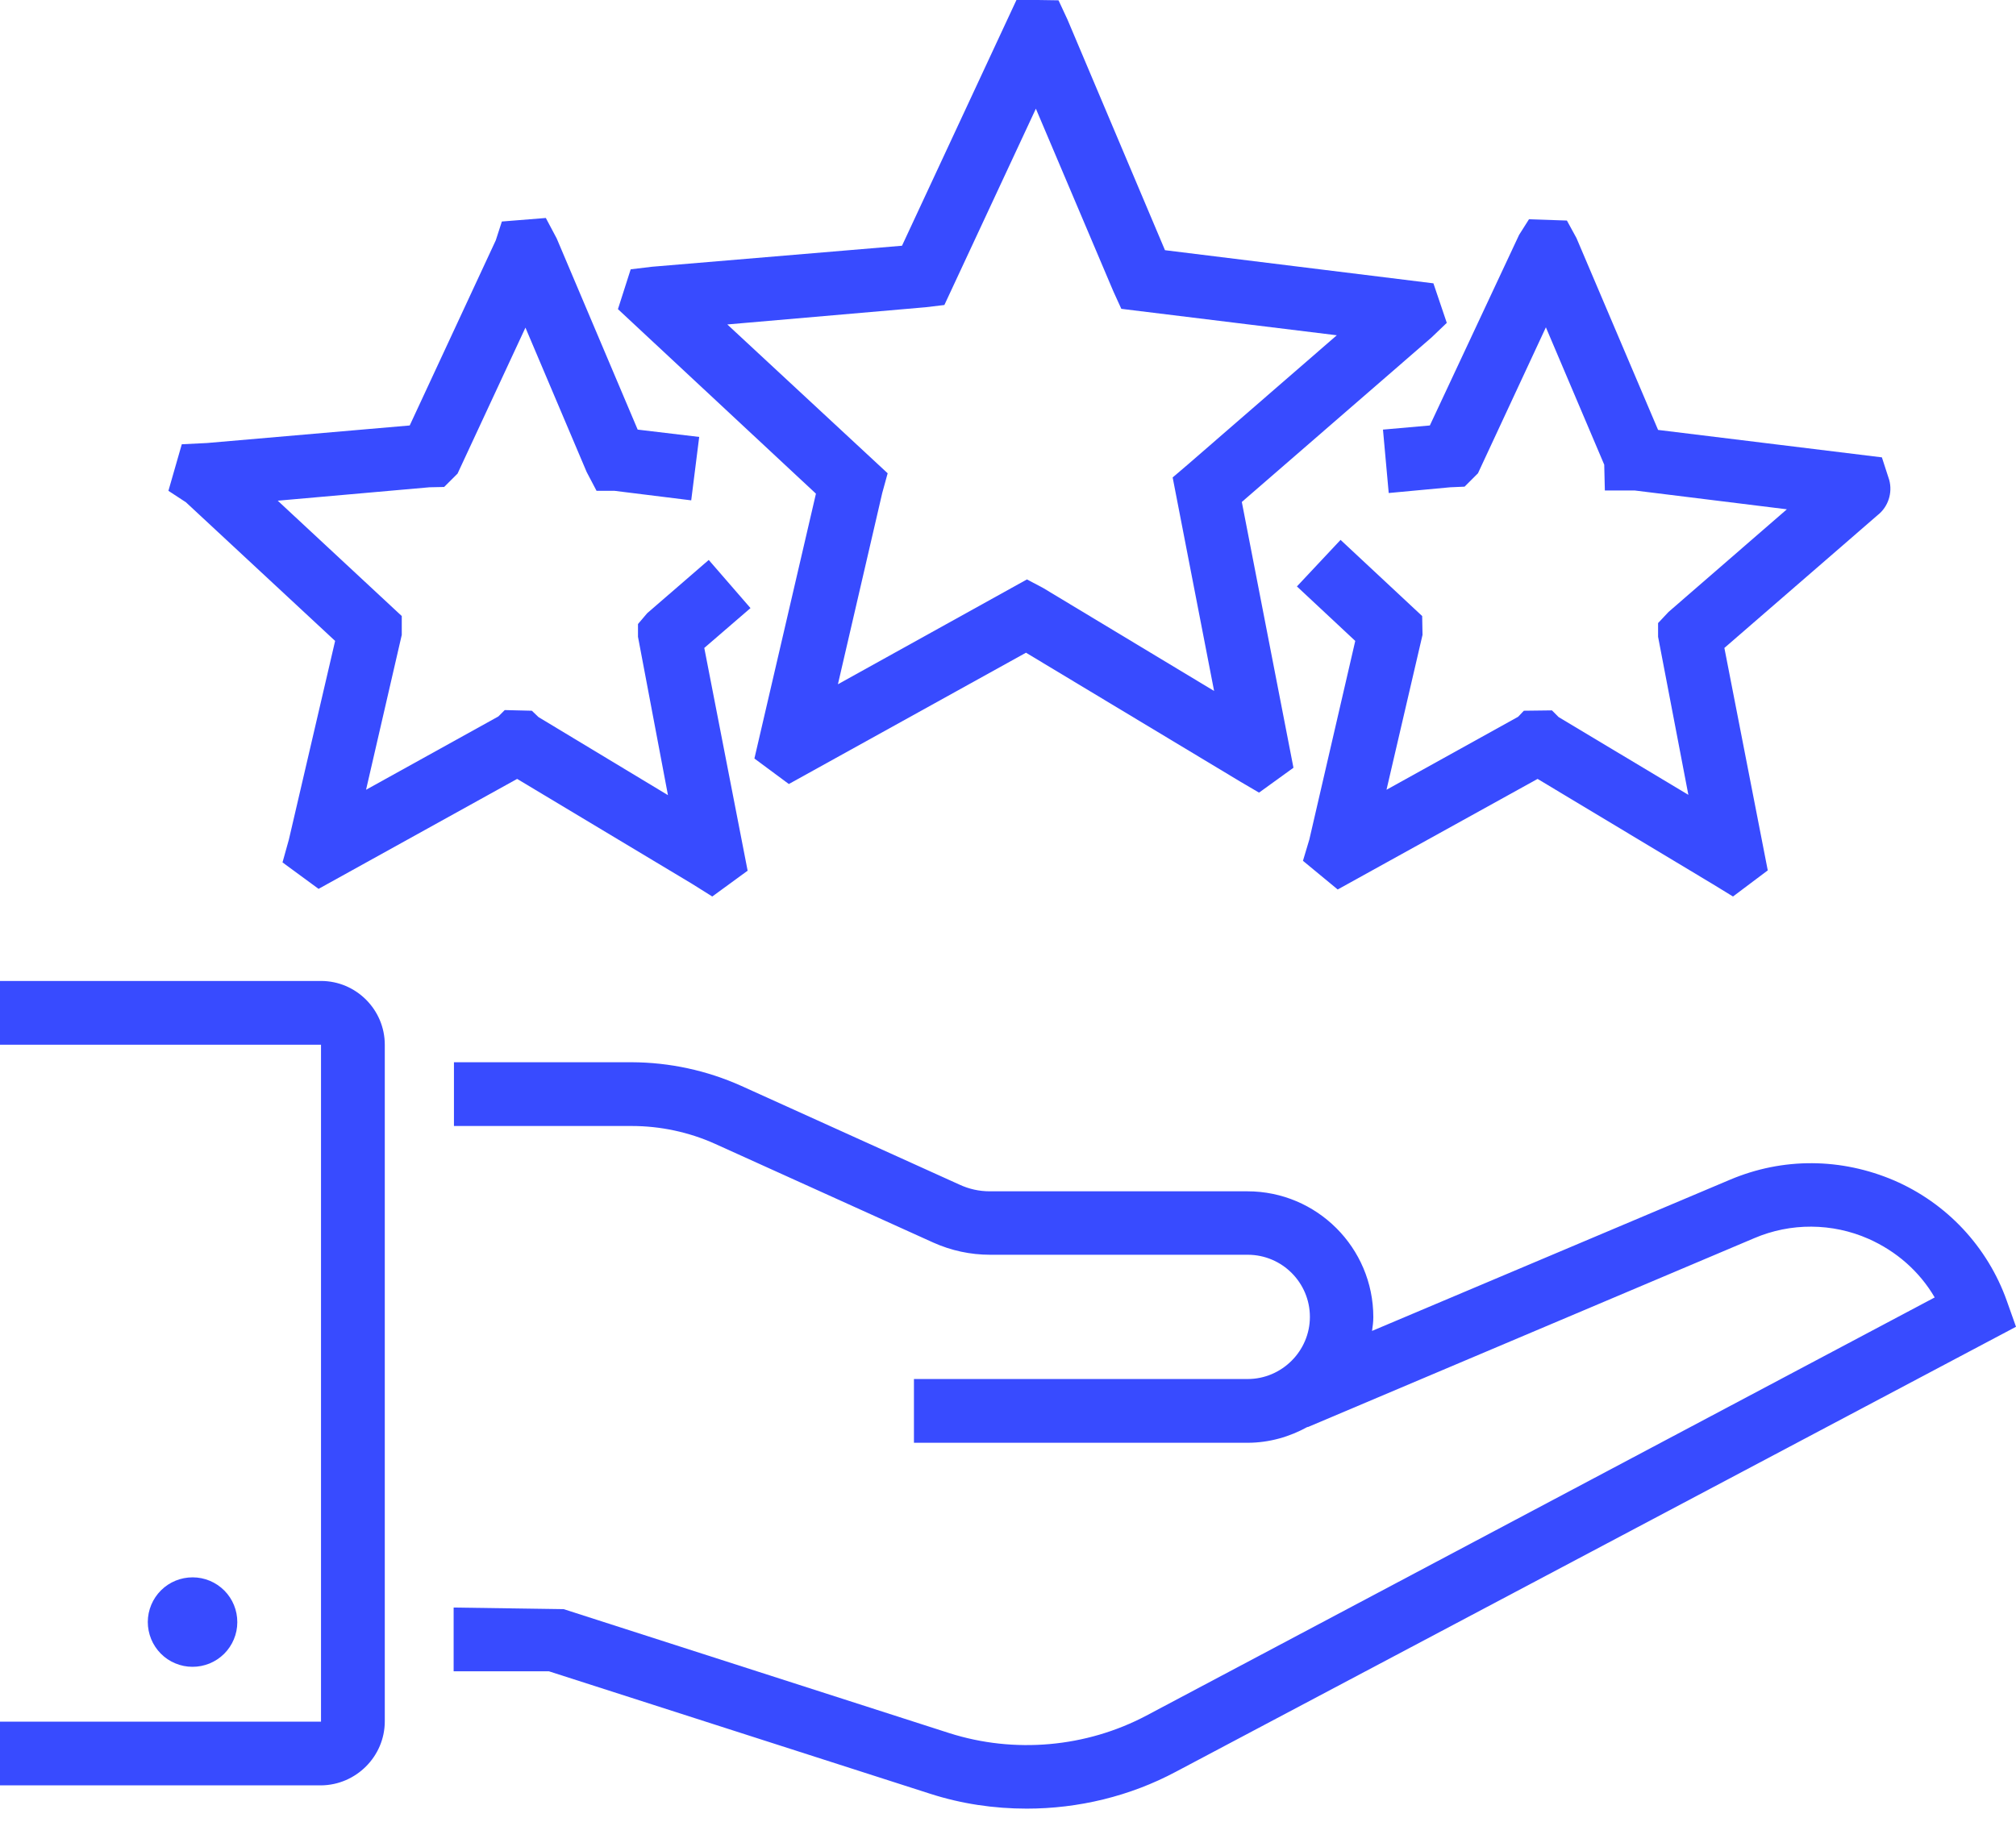 <svg xmlns="http://www.w3.org/2000/svg" width="52" height="47" viewBox="0 0 52 47" fill="none"><path d="M44.616 30.44L35.39 34.338C35.407 34.223 35.423 34.108 35.423 33.984C35.423 32.192 33.968 30.736 32.175 30.736H25.531C25.26 30.736 24.997 30.679 24.75 30.564L19.118 28.015C18.23 27.617 17.27 27.41 16.297 27.406H11.709V29.051H16.297C17.029 29.051 17.769 29.207 18.443 29.511L24.076 32.06C24.536 32.266 25.03 32.373 25.54 32.373H32.183C33.072 32.373 33.787 33.096 33.787 33.976C33.787 34.856 33.063 35.579 32.183 35.579H23.574V37.224H32.175C32.743 37.224 33.269 37.068 33.729 36.813V36.821L45.249 31.945C45.715 31.746 46.216 31.645 46.723 31.648C47.229 31.651 47.73 31.757 48.193 31.961C48.916 32.282 49.508 32.8 49.903 33.474L29.569 44.263C28.015 45.085 26.165 45.249 24.487 44.715L14.538 41.516L11.701 41.475V43.12H14.159L23.985 46.277C24.799 46.54 25.638 46.663 26.485 46.663C27.817 46.663 29.149 46.343 30.333 45.71L52 34.231L51.761 33.557C51.516 32.869 51.131 32.239 50.632 31.705C50.133 31.172 49.529 30.747 48.859 30.457C47.494 29.873 45.989 29.857 44.616 30.44ZM9.925 44.41V26.954C9.925 26.049 9.185 25.309 8.28 25.309H0V26.954H8.28V44.419H0V46.063H8.28C9.185 46.055 9.925 45.315 9.925 44.41Z" fill="#384BFF"></path><path d="M6.121 41.853C6.121 42.005 6.091 42.155 6.032 42.295C5.974 42.435 5.888 42.562 5.781 42.669C5.673 42.776 5.546 42.86 5.406 42.918C5.265 42.975 5.115 43.005 4.964 43.004C4.812 43.004 4.662 42.974 4.522 42.915C4.382 42.857 4.255 42.772 4.148 42.664C4.041 42.556 3.957 42.429 3.899 42.289C3.842 42.148 3.812 41.998 3.812 41.847C3.813 41.541 3.936 41.247 4.153 41.031C4.37 40.815 4.664 40.695 4.97 40.696C5.276 40.696 5.57 40.819 5.786 41.036C6.002 41.253 6.122 41.547 6.121 41.853ZM19.459 19.57L20.347 20.228L26.464 16.84L31.998 20.17L32.475 20.45L33.363 19.808L32.031 12.951L36.923 8.708L37.318 8.33L36.973 7.31L30.049 6.455L27.533 0.502L27.303 0.008L26.777 0H26.218L23.266 6.34L16.819 6.882L16.268 6.948L15.939 7.976L21.046 12.737L19.459 19.57ZM18.76 8.371L23.874 7.927L24.359 7.869L26.719 2.804L28.717 7.516L28.923 7.968L34.481 8.65L30.633 11.989L30.247 12.318L31.316 17.827L26.908 15.171L26.489 14.949L21.613 17.654L22.756 12.72L22.896 12.211L18.76 8.371Z" fill="#384BFF"></path><path d="M8.644 16.536L7.452 21.658L7.287 22.25L8.217 22.933L13.339 20.096L17.862 22.81L18.372 23.13L19.284 22.464L18.166 16.717L19.358 15.689L18.281 14.447L16.694 15.82L16.456 16.1V16.429L17.229 20.515L13.89 18.501L13.718 18.337L13.019 18.32L12.854 18.485L9.442 20.376L10.363 16.38V15.894L7.164 12.918L11.078 12.572L11.456 12.564L11.802 12.219L13.553 8.453L15.132 12.178L15.387 12.663H15.847L17.829 12.909L18.035 11.273L16.448 11.084L14.359 6.151L14.079 5.624L12.945 5.715L12.788 6.2L10.568 10.977L5.339 11.43L4.689 11.462L4.344 12.663L4.796 12.959L8.644 16.536ZM35.672 11.084L35.82 12.72L37.407 12.572L37.777 12.556L38.122 12.211L39.874 8.445L41.379 11.989L41.395 12.655H42.168L46.09 13.14L43.039 15.787L42.768 16.075V16.429L43.549 20.507L40.203 18.501L40.03 18.328L39.306 18.337L39.158 18.493L35.763 20.376L36.692 16.38L36.683 15.894L34.578 13.929L33.452 15.13L34.957 16.536L33.773 21.658L33.608 22.209L34.504 22.949L39.66 20.096L44.191 22.818L44.7 23.13L45.597 22.456L44.478 16.717L48.434 13.288C48.705 13.074 48.82 12.712 48.73 12.383L48.541 11.8L42.768 11.092L40.663 6.142L40.416 5.69L39.438 5.657L39.183 6.06L36.881 10.977L35.672 11.084Z" fill="#384BFF"></path></svg>